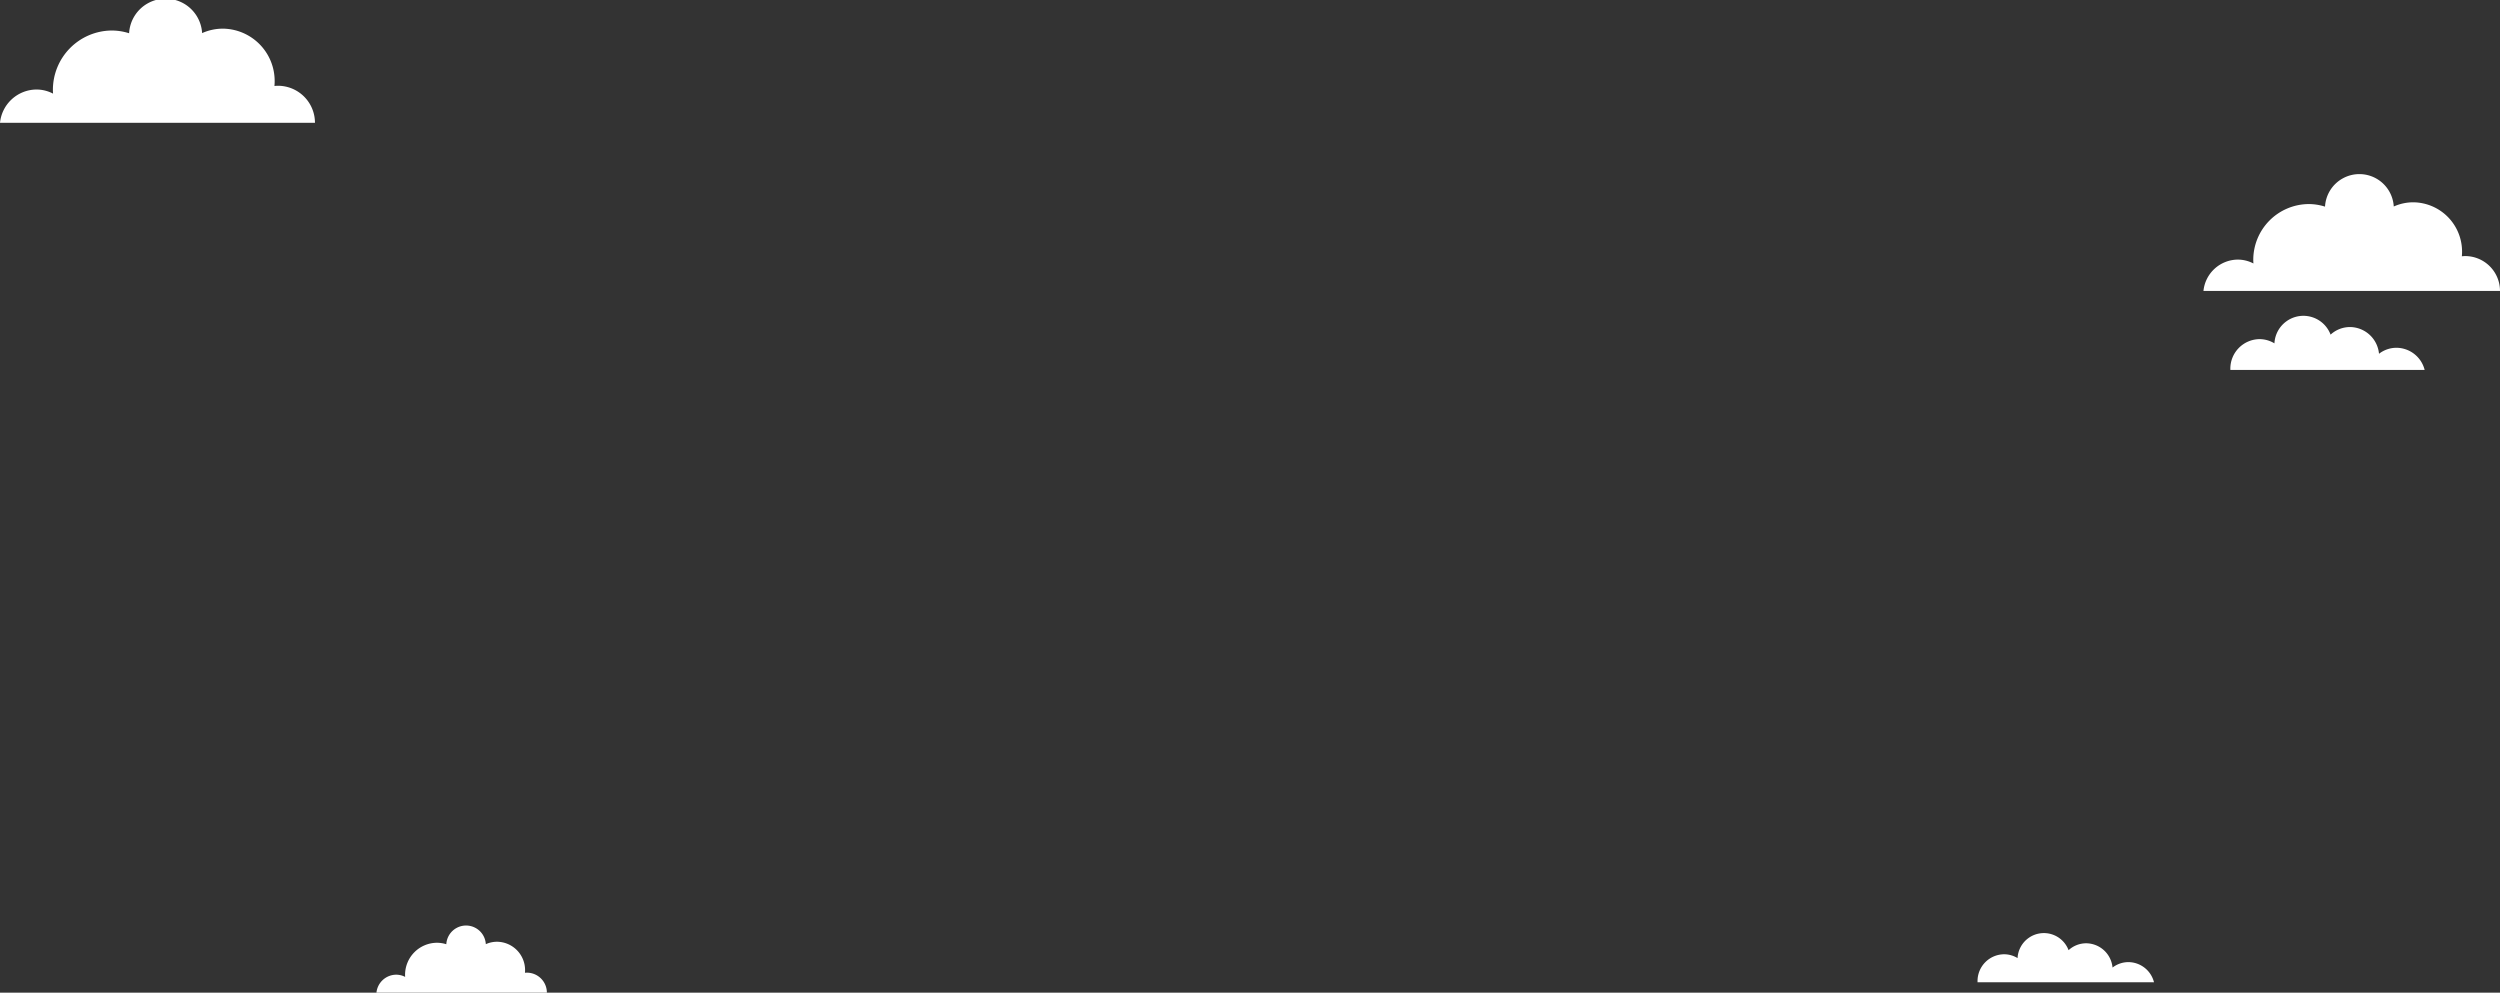 <svg xmlns="http://www.w3.org/2000/svg" viewBox="0 0 957 380"><rect x="0" y="0" width="957" height="380" fill="#333333" stroke="none"/><g id="head_cloud-pc"><path d="M824.55,376a10.177,10.177,0,0,0-9.79-7.701,9.942,9.942,0,0,0-6.08,2.083,10.227,10.227,0,0,0-10.087-9.292,9.971,9.971,0,0,0-6.746,2.641,10.09,10.09,0,0,0-19.524,3.031,9.915,9.915,0,0,0-5.183-1.467A10.254,10.254,0,0,0,757,375.657V376Z" fill="#fff"/><path d="M0,47H120.567A14.178,14.178,0,0,0,106.544,32.833a13.902,13.902,0,0,0-1.487.082c.045-.56.084-1.123.084-1.694A20.04,20.04,0,0,0,85.322,10.968a19.368,19.368,0,0,0-7.951,1.708,13.998,13.998,0,0,0-27.951.055,22.007,22.007,0,0,0-6.719-1.048A22.7,22.7,0,0,0,20.252,34.626c0,.411.039.812.06,1.218a13.708,13.708,0,0,0-6.374-1.576A14.144,14.144,0,0,0,0,47Z" fill="#fff"/><path d="M144.102,380h65.245a7.673,7.673,0,0,0-7.588-7.666,7.524,7.524,0,0,0-.805.045c.025-.303.045-.608.045-.917a10.845,10.845,0,0,0-10.725-10.96,10.481,10.481,0,0,0-4.302.924,7.575,7.575,0,0,0-15.126.03,11.909,11.909,0,0,0-3.636-.567,12.284,12.284,0,0,0-12.149,12.415c0,.222.021.439.033.659a7.418,7.418,0,0,0-3.449-.853A7.654,7.654,0,0,0,144.102,380Z" fill="#fff"/><path d="M928.156,141.609a11.205,11.205,0,0,0-10.78-8.479,10.947,10.947,0,0,0-6.694,2.294,11.261,11.261,0,0,0-11.106-10.231,10.979,10.979,0,0,0-7.428,2.908,11.11,11.11,0,0,0-21.497,3.337,10.917,10.917,0,0,0-5.707-1.616,11.29,11.29,0,0,0-11.166,11.411v.378Z" fill="#fff"/><path d="M843.487,111.364H957a13.349,13.349,0,0,0-13.202-13.338,13.086,13.086,0,0,0-1.4.078c.043-.528.079-1.057.079-1.595a18.867,18.867,0,0,0-18.659-19.068,18.234,18.234,0,0,0-7.485,1.608,13.179,13.179,0,0,0-26.315.052,20.72,20.72,0,0,0-6.326-.986A21.372,21.372,0,0,0,862.554,99.714c0,.387.037.764.057,1.146a12.906,12.906,0,0,0-6.001-1.484A13.316,13.316,0,0,0,843.487,111.364Z" fill="#fff"/></g></svg>